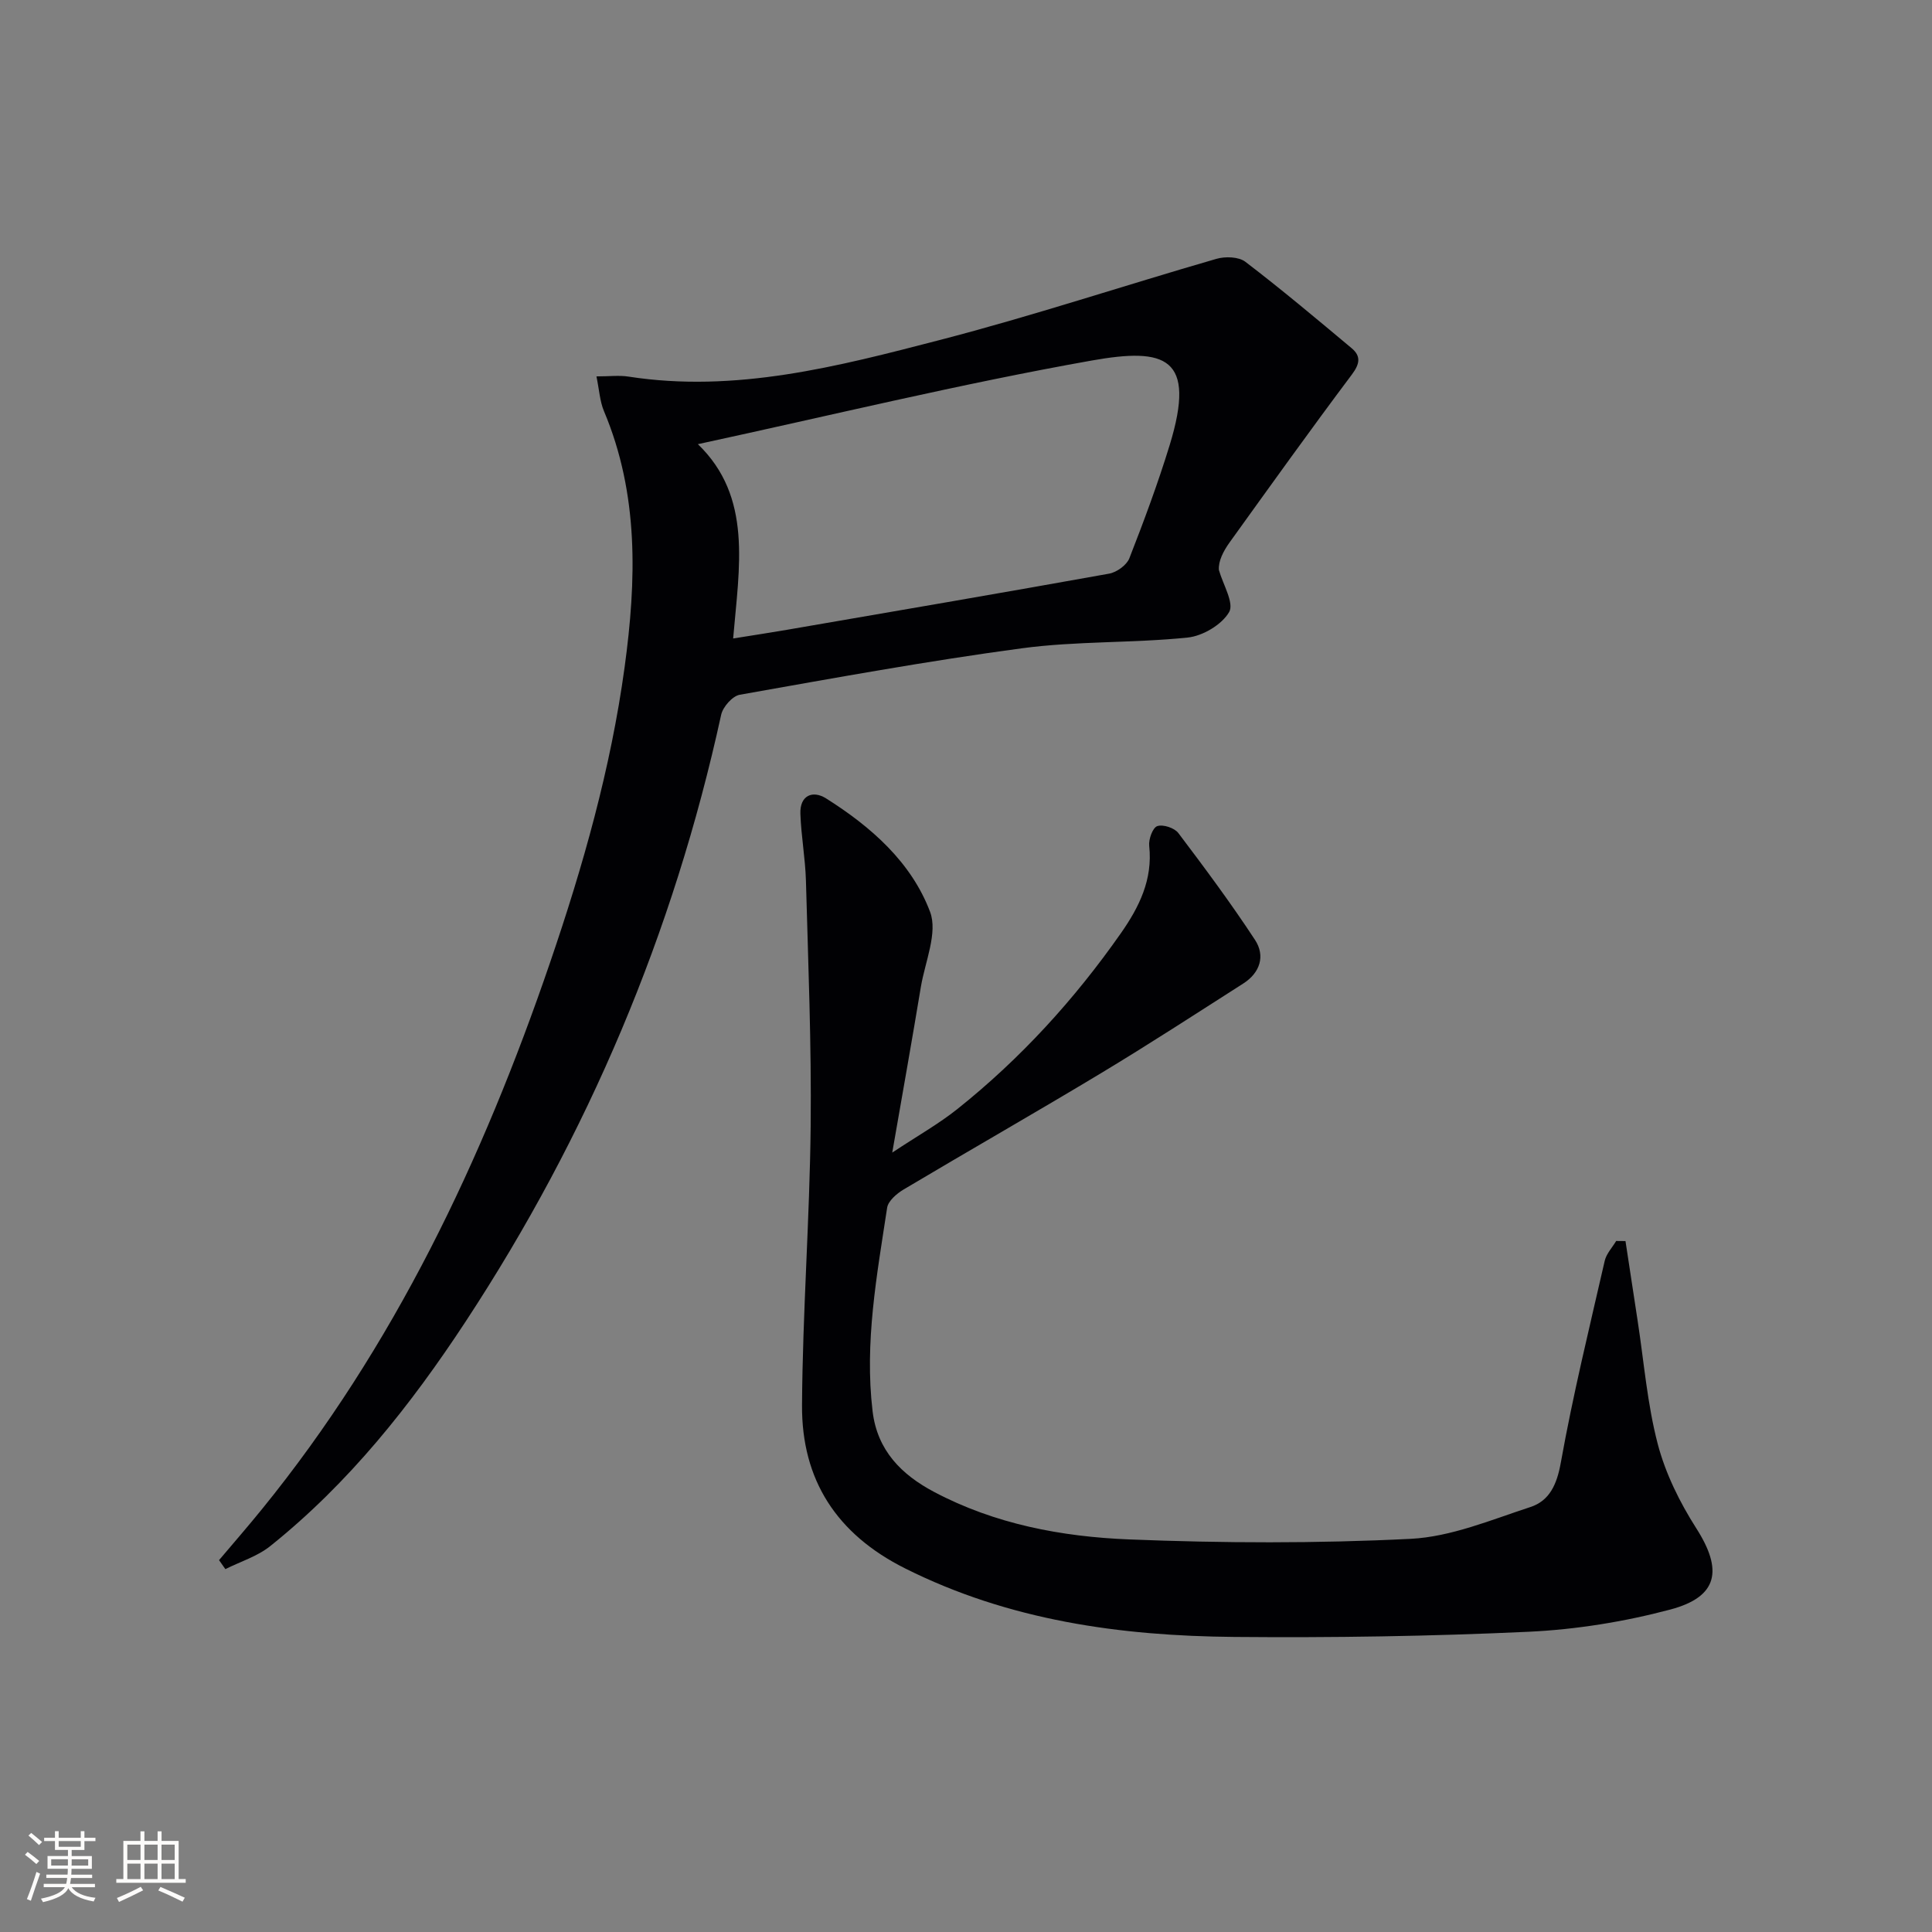 <svg enable-background="new 0 0 400 400" viewBox="0 0 400 400" xmlns="http://www.w3.org/2000/svg"><rect x="0" y="0" width="400" height="400" fill="#808080" stroke="none"/><path d="m45.35 323.01c2.96-3.5 5.97-6.96 8.86-10.52 27.43-33.75 45.7-72.35 59.67-113.19 6.83-19.96 12.58-40.21 15.44-61.18 2.45-17.97 2.98-35.79-4.28-53.01-.85-2.03-.97-4.37-1.55-7.18 2.7 0 4.7-.26 6.62.04 22.17 3.44 43.36-2.1 64.4-7.56 19.27-4.99 38.2-11.29 57.34-16.82 1.83-.53 4.61-.44 5.99.61 7.51 5.74 14.75 11.82 22 17.89 1.94 1.62 1.73 3.21.06 5.44-8.59 11.45-16.92 23.09-25.28 34.71-1.35 1.87-2.4 3.94-2.26 5.77.83 2.97 3.2 6.84 2.12 8.71-1.51 2.61-5.47 4.96-8.6 5.28-11.39 1.17-22.97.7-34.3 2.22-19.55 2.62-38.99 6.18-58.42 9.62-1.52.27-3.49 2.51-3.85 4.14-9.86 45.16-27.54 87-52.89 125.61-11.38 17.33-24.18 33.48-40.48 46.52-2.66 2.13-6.17 3.2-9.28 4.76-.43-.61-.87-1.23-1.31-1.86zm106.44-190.82c4.36-.7 7.8-1.22 11.22-1.81 22.21-3.83 44.43-7.62 66.61-11.61 1.58-.28 3.64-1.76 4.2-3.18 3.02-7.72 5.92-15.52 8.35-23.44 5.6-18.28-.91-20.21-16.12-17.51-27.21 4.83-54.11 11.39-81.56 17.32 11.33 10.93 8.56 25.35 7.3 40.23z" fill="#010104"/><path d="m184.73 238.63c5.3-3.51 9.62-5.94 13.45-8.99 13.1-10.44 24.29-22.72 33.89-36.43 3.78-5.4 6.62-11.11 5.86-18.08-.15-1.36.72-3.77 1.67-4.09 1.2-.41 3.56.37 4.36 1.43 5.48 7.24 10.9 14.54 15.88 22.13 2.17 3.31 1.04 6.81-2.44 9.03-9.79 6.25-19.53 12.59-29.48 18.58-13.53 8.15-27.25 15.97-40.82 24.05-1.43.85-3.22 2.38-3.43 3.8-2.12 13.95-4.71 27.88-3.01 42.12.97 8.13 5.98 13.13 12.74 16.71 12.6 6.67 26.42 9.27 40.34 9.83 19.41.78 38.91.85 58.31-.12 8.36-.42 16.65-3.92 24.79-6.58 3.98-1.3 5.5-4.68 6.31-9.2 2.51-14.02 5.91-27.89 9.09-41.78.34-1.47 1.56-2.75 2.37-4.11.64.01 1.29.02 1.93.02.84 5.51 1.67 11.02 2.52 16.53 1.31 8.52 1.99 17.2 4.16 25.49 1.6 6.11 4.56 12.09 7.98 17.45 5.52 8.63 4.55 14.18-5.39 16.82-9.53 2.53-19.51 4.14-29.36 4.6-20.27.94-40.6 1.25-60.9 1.07-23.58-.21-46.61-3.39-68.16-14.19-14.19-7.11-21.43-18.33-21.34-33.77.12-19.27 1.59-38.54 1.79-57.81.18-16.92-.52-33.86-.98-50.79-.13-4.63-.99-9.24-1.15-13.88-.13-3.81 2.56-4.91 5.32-3.17 9.28 5.85 17.64 13.18 21.53 23.48 1.63 4.32-1.02 10.31-1.9 15.52-1.81 10.92-3.75 21.83-5.93 34.33z" fill="#010104"/><g fill="#fcfbfa"><path d="m5.17 384 .55-.58c.85.61 1.65 1.24 2.4 1.87l-.59.64c-.83-.73-1.62-1.38-2.36-1.93m1.22 9.53-.82-.34c.71-1.76 1.37-3.64 1.98-5.63.24.13.5.25.76.36-.6 1.67-1.24 3.54-1.92 5.61m-.5-13.5.57-.54c.56.44 1.31 1.06 2.26 1.87l-.64.64c-.68-.66-1.41-1.32-2.19-1.97m3.25.46h2.24v-1.36h.77v1.36h4.57v-1.36h.76v1.36h2.28v.69h-2.28v1.84h-2.64v1.26h4.18v2.64h-4.21c0 .45-.02.86-.05 1.21h4.32v.69h-4.38c-.04.34-.1.75-.19 1.22h5.15v.69h-4.82c.87 1.19 2.51 1.92 4.93 2.19-.17.31-.3.57-.37.76-2.77-.49-4.52-1.41-5.26-2.76-.56 1.26-2.3 2.23-5.24 2.9-.12-.25-.26-.48-.43-.72 2.73-.55 4.38-1.34 4.96-2.38h-4.38v-.69h4.65c.1-.38.17-.79.21-1.22h-4.32v-.69h4.4c.03-.34.05-.75.05-1.21h-4.2v-2.64h4.23v-1.26h-2.69v-1.84h-2.24zm1.46 4.46v1.29h3.45c.01-.4.02-.57.01-.53v-.32-.45h-3.46zm1.55-2.59h4.57v-1.19h-4.57zm6.11 2.59h-3.42v.77c-.01.19-.01.37-.02.53h3.44z"/><path d="m32.63 379.16h.82v1.98h3.54v7.89h1.46v.78h-14.37v-.78h1.46v-7.89h3.54v-1.98h.82v1.98h2.73zm-3.49 11.48.5.73c-1.61.82-3.28 1.63-5 2.41-.13-.27-.28-.55-.44-.82 1.75-.72 3.4-1.49 4.94-2.32m-2.78-5.55h2.73v-3.18h-2.73zm0 3.95h2.73v-3.2h-2.73zm3.54-3.95h2.73v-3.18h-2.73zm0 3.95h2.73v-3.2h-2.73zm7.89 4.68c-1.84-.92-3.51-1.7-5.02-2.32l.45-.73c1.89.8 3.57 1.55 5.04 2.23zm-1.62-11.81h-2.73v3.18h2.73zm-2.73 7.13h2.73v-3.2h-2.73z"/></g></svg>